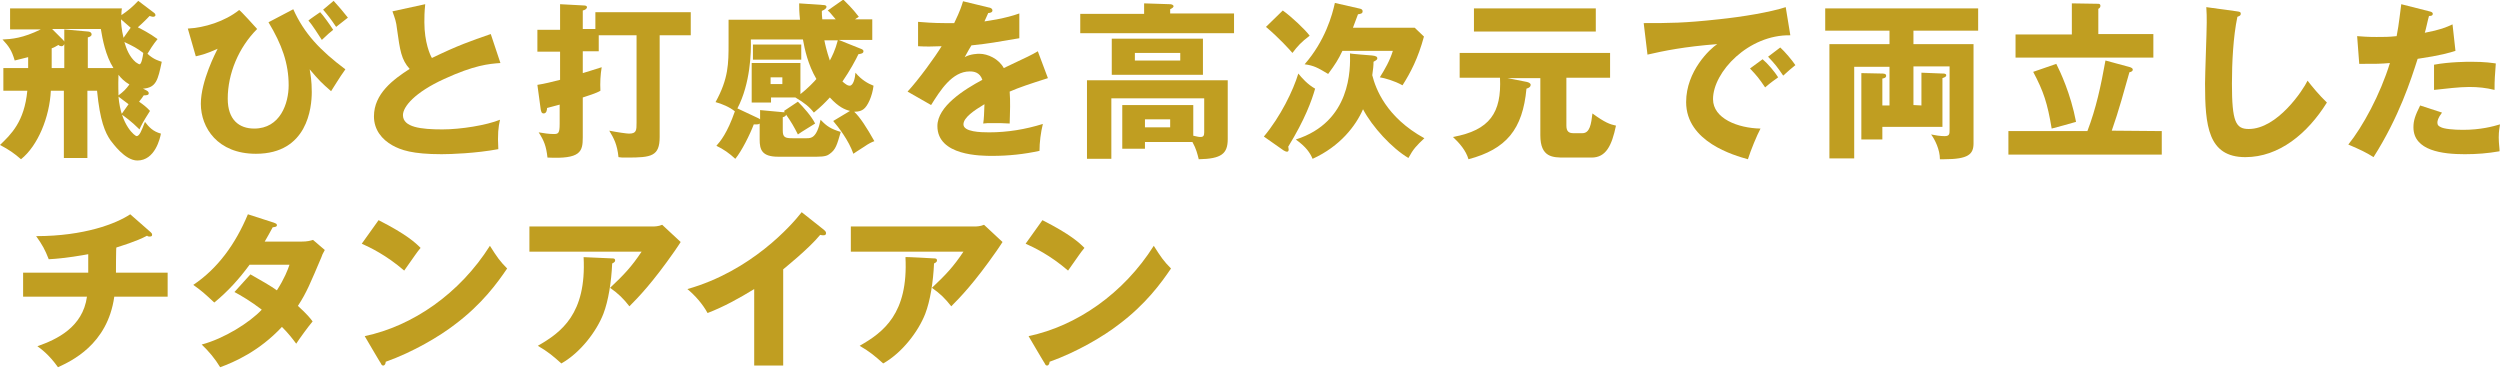 <?xml version="1.0" encoding="utf-8"?>
<!-- Generator: Adobe Illustrator 27.2.0, SVG Export Plug-In . SVG Version: 6.00 Build 0)  -->
<svg version="1.1" id="_レイヤー_2" xmlns="http://www.w3.org/2000/svg" xmlns:xlink="http://www.w3.org/1999/xlink" x="0px"
	 y="0px" viewBox="0 0 595 87.6" style="enable-background:new 0 0 595 87.6;" xml:space="preserve">
<style type="text/css">
	.st0{fill:#C09E21;}
</style>
<g id="_コンテンツ">
	<g>
		<path class="st0" d="M35,21.6c0.3,0.2,0.4,0.4,0.4,0.6c0,0.4-0.4,0.5-1.2,0.5c-0.2,0.3-0.5,0.8-1.1,1.5c1,0.7,1.8,1.3,2.6,2.2
			c-1.8,2.8-2.2,3.7-2.5,4.4c-2-2-3.6-3.1-4.3-3.6l1.7-2.4L28.2,23c0.6,7,4,9.4,4.3,9.4c0.7,0,1.2-1.3,2-3.4
			c0.9,1.2,1.9,2.3,3.8,2.8c-0.2,1.1-1.4,6.4-5.6,6.4c-3,0-5.9-4.2-6.4-4.8c-1.3-1.9-2.5-4.6-3.2-11.8h-2.3v16h-5.6v-16h-3.1
			C11.8,27.9,9,34.7,5,37.9c-1.6-1.4-2.9-2.3-5-3.4C2.6,32,5.8,29,6.5,21.6H0.8v-5.4h5.9v-2.6c-1.6,0.4-2.4,0.6-3.2,0.8
			c-0.7-2.4-1.4-3.4-2.9-5c2.2-0.1,4.8-0.3,9.1-2.4H2.4v-5h26.6c-0.1,0.7-0.1,1-0.1,1.6c1.5-1,2.8-2.1,4-3.4l3.7,2.8
			c0.2,0.1,0.4,0.4,0.4,0.6s-0.2,0.4-0.6,0.4c-0.2,0-0.4-0.1-0.8-0.2c-0.6,0.6-1.2,1.3-2.8,2.7c0.8,0.4,2.8,1.4,4.7,2.8
			c-1,1.2-2,2.8-2.4,3.5c1.5,1.4,2.8,1.7,3.4,1.9c-0.9,4.3-1.3,6.2-4.5,6.4C33.9,21,35,21.6,35,21.6z M12.3,16.2h3v-5.7
			c-0.2,0.4-0.4,0.5-0.7,0.5c-0.2,0-0.5-0.1-0.7-0.3c-0.7,0.4-1,0.6-1.6,0.8V16.2z M20.8,16.2H27c-1.9-3-2.6-6.9-3-9.3H12.4L15,9.5
			c0.1,0.1,0.2,0.2,0.3,0.4V7l5.6,0.5c0.4,0,0.9,0.2,0.9,0.7c0,0.4-0.5,0.6-0.9,0.7V16.2z M28.2,17.8c-0.1,2.8,0,4.2,0,4.9
			c1.2-0.9,1.8-1.5,2.6-2.6C29.6,19.4,28.8,18.6,28.2,17.8z M31.1,6.6c-1-0.9-1.5-1.3-2.3-2c0,0.7,0.1,2.4,0.6,4.4
			C29.4,9,31.1,6.6,31.1,6.6z M32.3,14.8c0.2,0.1,0.7,0.5,0.9,0.5c0.5,0,0.8-1.9,0.9-2.7c-1.6-1.2-2.2-1.5-4.5-2.6
			C30.1,11.7,30.8,13.5,32.3,14.8z"/>
		<path class="st0" d="M61.2,6.9c-4.4,4.4-7,10.6-7,16.6c0,5,2.7,7.1,6.3,7.1c6.2,0,8.2-6,8.2-10.3c0-5.2-1.6-9.7-4.8-15l5.9-3.1
			C72.4,8,76.2,12,82.2,16.5c-1.4,1.9-3.1,4.8-3.4,5.2c-2.3-2-2.8-2.5-5.1-5.2c0.2,1.2,0.5,2.7,0.5,5.4c0,3.7-1,14.7-13.3,14.7
			c-9.1,0-13.1-6.2-13.1-11.9c0-5.4,3.6-12.3,4-13.1c-2.6,1.2-3.9,1.5-5.2,1.8l-1.9-6.6c4-0.2,8.8-1.7,12.2-4.4
			C57,2.2,61.2,6.9,61.2,6.9z M76.2,2.9c0.7,0.7,2.4,3.1,3.1,4.2c-0.9,0.7-1.1,0.9-2.7,2.4c-0.8-1.2-2.2-3.5-3.2-4.6
			C73.4,4.8,76.2,2.9,76.2,2.9z M79.4,0.2c1.3,1.4,2.2,2.5,3.4,4c-0.5,0.4-2.4,1.9-2.8,2.2c-1.2-1.8-1.9-2.7-3.1-4.1
			C76.8,2.4,79.4,0.2,79.4,0.2z"/>
		<path class="st0" d="M119.1,15c-2.8,0.2-6.2,0.5-13.4,3.8c-7,3.2-9.8,6.6-9.8,8.6c0,2.9,4.3,3.4,9.4,3.4c4.4,0,10.5-1,13.7-2.3
			c-0.4,1.8-0.6,3.4-0.4,7c-5.4,1-11.3,1.2-13.5,1.2c-7,0-9.7-1-11.7-2.1c-2.5-1.4-4.4-3.7-4.4-6.9c0-5.4,4.6-8.8,8.5-11.3
			c-2-2.2-2.3-4.4-3-9.4c-0.2-1.9-0.5-2.6-1.1-4.3l7.8-1.7C101,3.1,101,4,101,5.3c0,4.8,1.4,7.9,1.8,8.5c6.2-3,9.1-4,14-5.7
			L119.1,15z"/>
		<path class="st0" d="M141.7,7.1V2.9h22.7v5.5h-7.4v24.2c0,4.6-2,4.9-7.7,4.9c-1.3,0-1.5,0-2.1-0.1c-0.3-3-1.1-4.5-2.2-6.3
			c2,0.4,4.2,0.7,4.7,0.7c1.8,0,1.8-0.8,1.8-2.6V8.4h-9v3.8h-3.8v5.2c0.6-0.2,2.4-0.7,4.5-1.4c-0.3,1.8-0.4,3.7-0.3,5.6
			c-1,0.6-3,1.2-4.2,1.6v9.5c0,3.4-0.5,5.2-8.4,4.8c-0.3-2.7-0.8-4-2.1-6c1.2,0.2,2.4,0.4,3.6,0.4c1.1,0,1.4-0.2,1.4-2.4v-4.6
			c-0.7,0.2-1.5,0.4-3,0.8c0,0.4-0.1,1.3-0.8,1.3c-0.6,0-0.6-0.6-0.7-0.9l-0.8-5.9c1.9-0.3,3.4-0.7,5.4-1.2v-6.7h-5.4V7.1h5.4V1
			l5.7,0.3c0.3,0,0.7,0.1,0.7,0.4c0,0.4-0.5,0.7-1,0.8v4.4H141.7L141.7,7.1z"/>
		<path class="st0" d="M189.9,24.2c1.3,1.3,3.2,3.4,4.1,5.2c-0.6,0.4-3.3,2-4.1,2.6c-0.9-1.8-1.6-3-2.8-4.7
			c-0.1,0.4-0.5,0.5-0.8,0.6v3.2c0,1.6,0.6,1.8,2.3,1.8h3.4c1,0,2.4,0,3.3-4.4c1.5,1.6,2.5,2.2,4.8,2.9c-0.9,3.1-1.2,4.2-2.6,5.2
			c-0.5,0.4-1.1,0.7-3.1,0.7h-9.2c-3.9,0-4.4-1.7-4.4-4.1v-3.8c-0.3,0.3-1,0.2-1.4,0.2c-0.9,2.4-2.9,6.4-4.4,8.2
			c-1.4-1.3-2.8-2.3-4.5-3.1c0.9-1,2.6-3,4.4-8.2c-1.2-1-3.1-1.8-4.6-2.2c3.1-5.6,3.1-9.2,3.1-14V4.7h17c-0.2-1.9-0.2-2.9-0.2-3.9
			l5.8,0.4c0.3,0,0.7,0.1,0.7,0.4c0,0.4-0.4,0.7-1.1,1c0,0.6,0,1.1,0.1,2h3.2c-1.2-1.4-1.4-1.7-1.9-2.1l3.7-2.6
			c0.6,0.6,2.2,2.1,3.7,4.1c-0.5,0.3-0.6,0.4-0.9,0.6h4.1v4.9h-8l5.5,2.2c0.2,0.1,0.4,0.2,0.4,0.5c0,0.5-0.5,0.6-1.2,0.7
			c-0.5,1.1-2,3.9-3.8,6.5c0.7,0.6,1.2,1,1.7,1c0.9,0,1.3-1.8,1.4-3.1c1.4,1.7,3,2.6,4.3,3.1c-0.3,2.5-1.4,4.9-2.4,5.6
			c-0.4,0.3-1,0.6-2.2,0.6c1.4,1.3,3,3.8,4.8,7c-0.6,0.2-1.4,0.6-2.4,1.3c-2,1.3-2.2,1.4-2.6,1.7c-1.1-3.2-3.6-6.4-4.8-7.8l4-2.4
			c-1.2-0.3-2.7-0.9-4.8-3.2c-1.1,1.2-2.1,2.2-3.8,3.6c-1-1.3-2.2-2.3-4.4-3.6l0.1,0h-5.9v1.2h-4.6v-9.4h11.6v7.4
			c1.7-1.3,3.5-3.2,3.8-3.6c-2-3.4-2.8-7.1-3.2-9.4h-12.4c0.1,3-0.1,10.5-3.2,16.4l4.9,2.3c0.2,0.1,0.4,0.2,0.5,0.3v-2.2l5.4,0.5
			c0.2,0,0.3,0,0.5,0c-0.1-0.1-0.2-0.2-0.2-0.3L189.9,24.2L189.9,24.2z M190.7,10.6v3.6h-11.5v-3.6H190.7z M183.4,18.4V20h2.8v-1.6
			H183.4z M196.2,9.6c0.2,1,0.5,2.4,1.3,4.8c0.5-0.9,1.3-2.5,1.9-4.8H196.2z"/>
		<path class="st0" d="M235.4,1.8c0.2,0,0.8,0.2,0.8,0.7s-0.7,0.6-1,0.6l-0.9,2c1.2-0.2,5-0.7,8.3-1.9v5.9c-6,1-6.7,1.2-11.4,1.7
			c-0.5,0.8-0.6,1-1.6,2.8c1.4-0.8,3.2-0.8,3.5-0.8c2,0,4.6,1.2,5.8,3.4c5.9-2.8,6.6-3.1,8.1-4l2.4,6.4c-4.4,1.4-6.8,2.2-9.1,3.2
			c0.1,1.2,0.1,2.4,0.1,3.6c0,1.8-0.1,2.9-0.1,4c-1.3-0.1-2.7-0.1-4-0.1s-1.5,0-2.3,0.1c0.2-1.3,0.2-2.1,0.3-4.6
			c-2.5,1.5-5,3.2-5,4.8c0,1.8,4.1,1.9,6.1,1.9c4.4,0,8.6-0.7,12.8-2c-0.5,2-0.8,4.4-0.8,6.4c-3.6,0.8-7.4,1.2-11.2,1.2
			c-2.7,0-13.1,0-13.1-7.1c0-4.7,6.4-8.7,10.7-11c-0.6-1.8-2-2-3-2c-4.2,0-7,4.5-9.2,8l-5.6-3.2c2.6-2.8,6.6-8.3,8.1-10.8
			c-2.2,0.1-3.9,0.1-5.6,0l0-5.8c1.2,0.1,3.6,0.3,6.3,0.3c1.2,0,1.6,0,2.3,0c1.5-3.1,1.8-4.2,2.1-5.2L235.4,1.8L235.4,1.8z"/>
		<path class="st0" d="M293.7,3.3v4.6h-36.6V3.3h15.2V0.8l6.2,0.2c0.2,0,0.8,0.1,0.8,0.5c0,0.2-0.2,0.4-0.8,0.7v1H293.7L293.7,3.3z
			 M272.5,33.9v1.5h-5.4V25H284v7.3c1,0.2,1.2,0.3,1.7,0.3c0.7,0,0.9-0.3,0.9-1.1v-8.1h-22.1v14.4h-5.8V19.1h33.5v14
			c0,3.5-1.5,4.7-6.9,4.8c-0.3-1.2-0.6-2.5-1.5-4.1H272.5L272.5,33.9z M286.3,9.2v8.6h-21.7V9.2H286.3z M270.1,12.6v1.8h10.8v-1.8
			H270.1z M272.5,28.4v1.9h6v-1.9H272.5z"/>
		<path class="st0" d="M300.8,32.5c4-4.8,7-11,8.2-15c0.8,1,2.2,2.6,4,3.6c-0.8,2.8-2.4,7.3-6.4,13.8c0,0.2,0.1,0.4,0.1,0.7
			c0,0.4-0.2,0.5-0.4,0.5c-0.3,0-0.6-0.2-0.8-0.3L300.8,32.5L300.8,32.5z M305.3,2.5c2,1.4,5.4,4.6,6.4,6c-2,1.5-2.9,2.5-4.1,4.1
			c-0.6-0.7-3.1-3.5-6.3-6.2L305.3,2.5z M326.5,13.2c1,0.1,1.3,0.3,1.3,0.7s-0.6,0.6-0.9,0.8c0,1-0.1,1.7-0.3,3.2
			c0.8,3.2,3.3,10,12.4,15c-1.9,1.8-2.6,2.5-3.8,4.7c-3.9-2.3-8.6-7.4-10.8-11.6c-1.7,3.9-5.4,8.8-12,11.8c-0.6-1.4-1.5-2.8-4-4.6
			c13.2-4.2,13-16.8,12.9-20.5C321.2,12.8,326.5,13.2,326.5,13.2z M323.4,2c0.5,0.1,0.9,0.2,0.9,0.7c0,0.5-0.4,0.6-1.1,0.7
			c-0.4,1.2-0.8,2-1.2,3.2h14.7l2.2,2.1c-1.4,5.2-3.2,8.6-5.1,11.6c-2-1.1-4.2-1.7-5.4-1.9c1.2-1.9,2.4-4,3.1-6.3h-12
			c-1,2.1-1.7,3.2-3.4,5.5c-2.5-1.5-3.4-2-5.6-2.3c4.9-5.6,6.6-11.8,7.2-14.6L323.4,2L323.4,2z"/>
		<path class="st0" d="M372.8,29.9c0,1.4,0.6,1.8,1.7,1.8h2.1c1.8,0,2.1-2.2,2.4-4.7c3,2.2,4.2,2.6,5.6,2.9c-1,4.8-2.4,7.6-5.8,7.6
			h-6.4c-2.8,0-5.8,0-5.8-5.3V18.6h-7.8l4.6,0.9c0.4,0.1,0.9,0.3,0.9,0.7c0,0.4-0.3,0.7-1,0.9c-0.9,9.7-4.8,14.4-13.8,16.8
			c-0.6-2.1-2.2-3.9-3.7-5.3c8.8-1.6,11.6-5.8,11.2-14.1h-9.6v-5.9h35.8v5.9h-10.4L372.8,29.9L372.8,29.9z M379.8,2v5.5h-29V2H379.8
			z"/>
		<path class="st0" d="M426.1,8.4c-9.9-0.2-18.4,8.7-18.4,15.2c0,4.6,5.9,6.9,11.3,7c-0.9,1.7-2.3,5.1-3,7.3
			c-3.2-0.9-14.7-4.1-14.7-13.6c0-7.4,5.7-12.7,7.4-13.8c-7.8,0.6-12.7,1.6-16.6,2.5l-0.9-7.5c6.1,0,9.6,0,17.8-0.9
			c5.8-0.6,12.3-1.7,16-2.9L426.1,8.4L426.1,8.4z M419.5,14.1c1.2,1,2.9,3,3.7,4.3c-1.1,0.8-1.7,1.2-3.1,2.4
			c-1.5-2.2-1.9-2.7-3.6-4.5L419.5,14.1L419.5,14.1z M423.7,11.3c1.1,1,2.8,3,3.6,4.2c-1,0.8-1.7,1.4-2.9,2.5
			c-1.5-2.2-1.9-2.7-3.6-4.5L423.7,11.3z"/>
		<path class="st0" d="M457.3,25.1v-7.8l5,0.2c0.4,0,0.9,0,0.9,0.4s-0.4,0.5-0.9,0.7v11.6H448v3h-5V17.4l4.8,0.1
			c0.4,0,1.1,0,1.1,0.5s-0.4,0.6-0.9,0.7v6.4h1.7v-9.2h-8.4v21.8h-5.9V10.5h14.3V7.3h-15.3V2h36.4v5.3h-15.4v3.2h14.3v23.6
			c0,2.6-1.2,3.8-7,3.8c-0.4,0-0.6,0-1,0c0-2.3-1.2-4.7-2.1-5.9c0.9,0.2,2.2,0.4,3.2,0.4c1.2,0,1.2-0.5,1.2-1.6v-15h-8.6v9.2
			L457.3,25.1L457.3,25.1z"/>
		<path class="st0" d="M514.5,31.2v5.6H478v-5.6h18.8c2.1-5.5,3.2-10.7,4.3-16.8l5.9,1.6c0.2,0.1,0.6,0.2,0.6,0.6
			c0,0.3-0.3,0.5-0.8,0.6c-1.1,3.9-2.6,9.4-4.2,13.9L514.5,31.2L514.5,31.2z M493.1,0.8l6.2,0.1c0.2,0,0.6,0,0.6,0.5
			c0,0.4-0.3,0.6-0.5,0.7v6h13.1v5.6h-32.8V8.2h13.4L493.1,0.8L493.1,0.8z M489.4,15.2c0.9,1.8,3.4,7,4.7,13.8
			c-1.4,0.4-4.2,1.2-5.8,1.6c-1-6-1.9-8.8-4.4-13.5L489.4,15.2z"/>
		<path class="st0" d="M532.4,2.7c0.6,0.1,0.9,0.1,0.9,0.6c0,0.4-0.3,0.5-0.8,0.7c-1,4.7-1.3,11-1.3,15.9c0,9.1,0.9,10.8,4,10.8
			c6.8,0,12.9-9.2,14-11.5c1,1.3,2.8,3.5,4.6,5.2c-4.6,7.4-11.4,13-19.4,13c-8.9,0-9.6-7.5-9.6-17.5c0-2.3,0.4-12.4,0.4-14.5
			c0-1.2,0-2.5-0.1-3.7L532.4,2.7L532.4,2.7z"/>
		<path class="st0" d="M578.2,2.7c0.4,0.1,0.8,0.2,0.8,0.6c0,0.5-0.6,0.5-0.9,0.5c-0.2,0.6-0.8,3.5-1,4c3.7-0.7,5.1-1.3,6.6-2
			l0.7,6.3c-1.2,0.4-3.5,1.1-9,1.9c-1.6,5-4.4,13.8-10.5,23.4c-1.7-1.1-3.2-1.8-6-3c3.4-4.2,7.6-11.9,9.9-19.4
			c-2.4,0.2-2.9,0.2-7.3,0.2l-0.5-6.6c1.2,0.1,2.6,0.2,4.6,0.2c1.8,0,3,0,4.8-0.2c0.6-3,0.8-5.6,1.1-7.6L578.2,2.7L578.2,2.7z
			 M581.2,26.8c-1,1.3-1.1,2-1.1,2.4c0,0.6,0.3,0.8,0.7,1c0.8,0.5,3.2,0.7,5.4,0.7c4.2,0,7.1-0.8,8.8-1.3c-0.1,0.8-0.3,1.6-0.3,3.1
			s0.2,2.5,0.2,3.3c-2.8,0.5-5.5,0.7-8.3,0.7c-5.2,0-12.2-0.8-12.2-6.4c0-1.6,0.4-2.8,1.6-5.2L581.2,26.8L581.2,26.8z M579.3,15.4
			c3.7-0.7,8.1-0.7,8.8-0.7c3.5,0,5.1,0.3,5.9,0.4c-0.2,3-0.3,3.6-0.3,6.3c-2-0.5-3.9-0.7-6-0.7c-2.4,0-5.6,0.4-8.4,0.7V15.4z"/>
		<path class="st0" d="M27.6,64.9h12.3v5.7H27.2c-1.6,11.5-10.4,15.4-13.4,16.8c-2.2-3.1-4.1-4.4-4.9-5c4.6-1.6,10.8-4.5,11.8-11.8
			H5.5v-5.7H21v-4.4c-1.1,0.2-5.4,1-9.4,1.2c-0.9-2.3-1.5-3.4-3-5.5c11.5,0,19.1-3,22.4-5.2l4.9,4.3c0.2,0.2,0.3,0.3,0.3,0.6
			s-0.2,0.4-0.6,0.4c-0.2,0-0.4,0-0.6-0.2c-2.6,1.4-6.4,2.5-7.3,2.8C27.6,58.9,27.6,64.9,27.6,64.9z"/>
		<path class="st0" d="M59.6,65.3c2.8,1.6,4.6,2.6,6.3,3.8c1.8-2.8,2.6-4.9,3-6.1h-9.5c-2.4,3.3-5.2,6.4-8.4,9
			c-2.6-2.4-2.8-2.6-5-4.2c5.7-3.8,10-9.6,13-16.8l6.2,2c0.4,0.2,0.7,0.2,0.7,0.6c0,0.4-0.4,0.4-1,0.5c-0.7,1.3-1.2,2.2-1.9,3.4h8.7
			c1.5,0,2.1-0.2,2.8-0.4l2.8,2.4c-0.6,1.1-0.6,1.1-0.8,1.7c-2.6,6.1-3.5,8.4-5.6,11.6c2.2,2,3,3,3.5,3.7c-1.1,1.3-3.2,4.2-3.9,5.3
			c-0.9-1.2-1.8-2.4-3.4-4c-5.4,5.8-11.4,8.4-14.7,9.6c-1.2-2-2.7-3.8-4.4-5.4c5.3-1.4,11.4-5.2,14.3-8.3c-2.6-2-5-3.4-6.5-4.2
			L59.6,65.3L59.6,65.3z"/>
		<path class="st0" d="M90.1,52.4c6.7,3.4,8.8,5.4,10,6.6c-1,1.2-1.2,1.6-3.9,5.4c-4.3-3.7-8.1-5.5-10.1-6.4L90.1,52.4z M86.8,80
			c11.4-2.4,22.6-10.1,29.8-21.5c1.7,2.7,2.4,3.7,4.1,5.4c-2.3,3.4-6,8.5-12.4,13.3c-3.6,2.8-10,6.6-16.5,8.9c0,0.4-0.2,0.9-0.6,0.9
			c-0.2,0-0.4-0.1-0.6-0.6C90.6,86.5,86.8,80,86.8,80z"/>
		<path class="st0" d="M155.4,53.9c0.3,0,1.3,0,2.2-0.4l4.4,4.1c-0.4,0.6-0.5,0.8-1.4,2.1c-5.3,7.6-8.7,11.1-10.8,13.2
			c-1.4-1.8-2.6-3-4.6-4.4c3.3-3.1,5.1-5,7.5-8.6H126v-6L155.4,53.9L155.4,53.9z M145.7,61.5c0.3,0,0.7,0,0.7,0.5
			c0,0.4-0.5,0.6-0.7,0.7c-0.2,4.4-0.9,8.9-2.1,12c-1.6,4.1-5.4,9.2-10,11.8c-2-1.8-3.2-2.8-5.6-4.2c5.6-3.2,11.6-7.6,10.9-21.1
			L145.7,61.5L145.7,61.5z"/>
		<path class="st0" d="M186.4,87h-6.9V68.8c-3.6,2.2-7.2,4.2-11.1,5.7c-1.2-2.2-3-4.2-4.8-5.7c15.2-4.3,24.8-15.2,27.2-18.3l5.3,4.2
			c0.2,0.2,0.5,0.4,0.5,0.8s-0.3,0.5-0.6,0.5c-0.2,0-0.4,0-0.8-0.1c-2.8,3.4-8.6,8-8.8,8.2L186.4,87L186.4,87z"/>
		<path class="st0" d="M232,53.9c0.3,0,1.3,0,2.2-0.4l4.4,4.1c-0.4,0.6-0.5,0.8-1.4,2.1c-5.3,7.6-8.7,11.1-10.8,13.2
			c-1.4-1.8-2.6-3-4.6-4.4c3.3-3.1,5.1-5,7.5-8.6h-26.8v-6C202.6,53.9,232,53.9,232,53.9z M222.3,61.5c0.3,0,0.7,0,0.7,0.5
			c0,0.4-0.5,0.6-0.7,0.7c-0.2,4.4-0.9,8.9-2.1,12c-1.6,4.1-5.4,9.2-10,11.8c-2-1.8-3.2-2.8-5.6-4.2c5.6-3.2,11.6-7.6,10.9-21.1
			C215.5,61.1,222.3,61.5,222.3,61.5z"/>
		<path class="st0" d="M248.1,52.4c6.7,3.4,8.8,5.4,10,6.6c-1,1.2-1.2,1.6-3.9,5.4c-4.3-3.7-8.1-5.5-10.1-6.4L248.1,52.4L248.1,52.4
			z M244.8,80c11.4-2.4,22.6-10.1,29.8-21.5c1.7,2.7,2.4,3.7,4.1,5.4c-2.3,3.4-6,8.5-12.4,13.3c-3.6,2.8-10,6.6-16.5,8.9
			c0,0.4-0.2,0.9-0.6,0.9c-0.2,0-0.4-0.1-0.6-0.6C248.6,86.5,244.8,80,244.8,80z"/>
	</g>
</g>
</svg>
